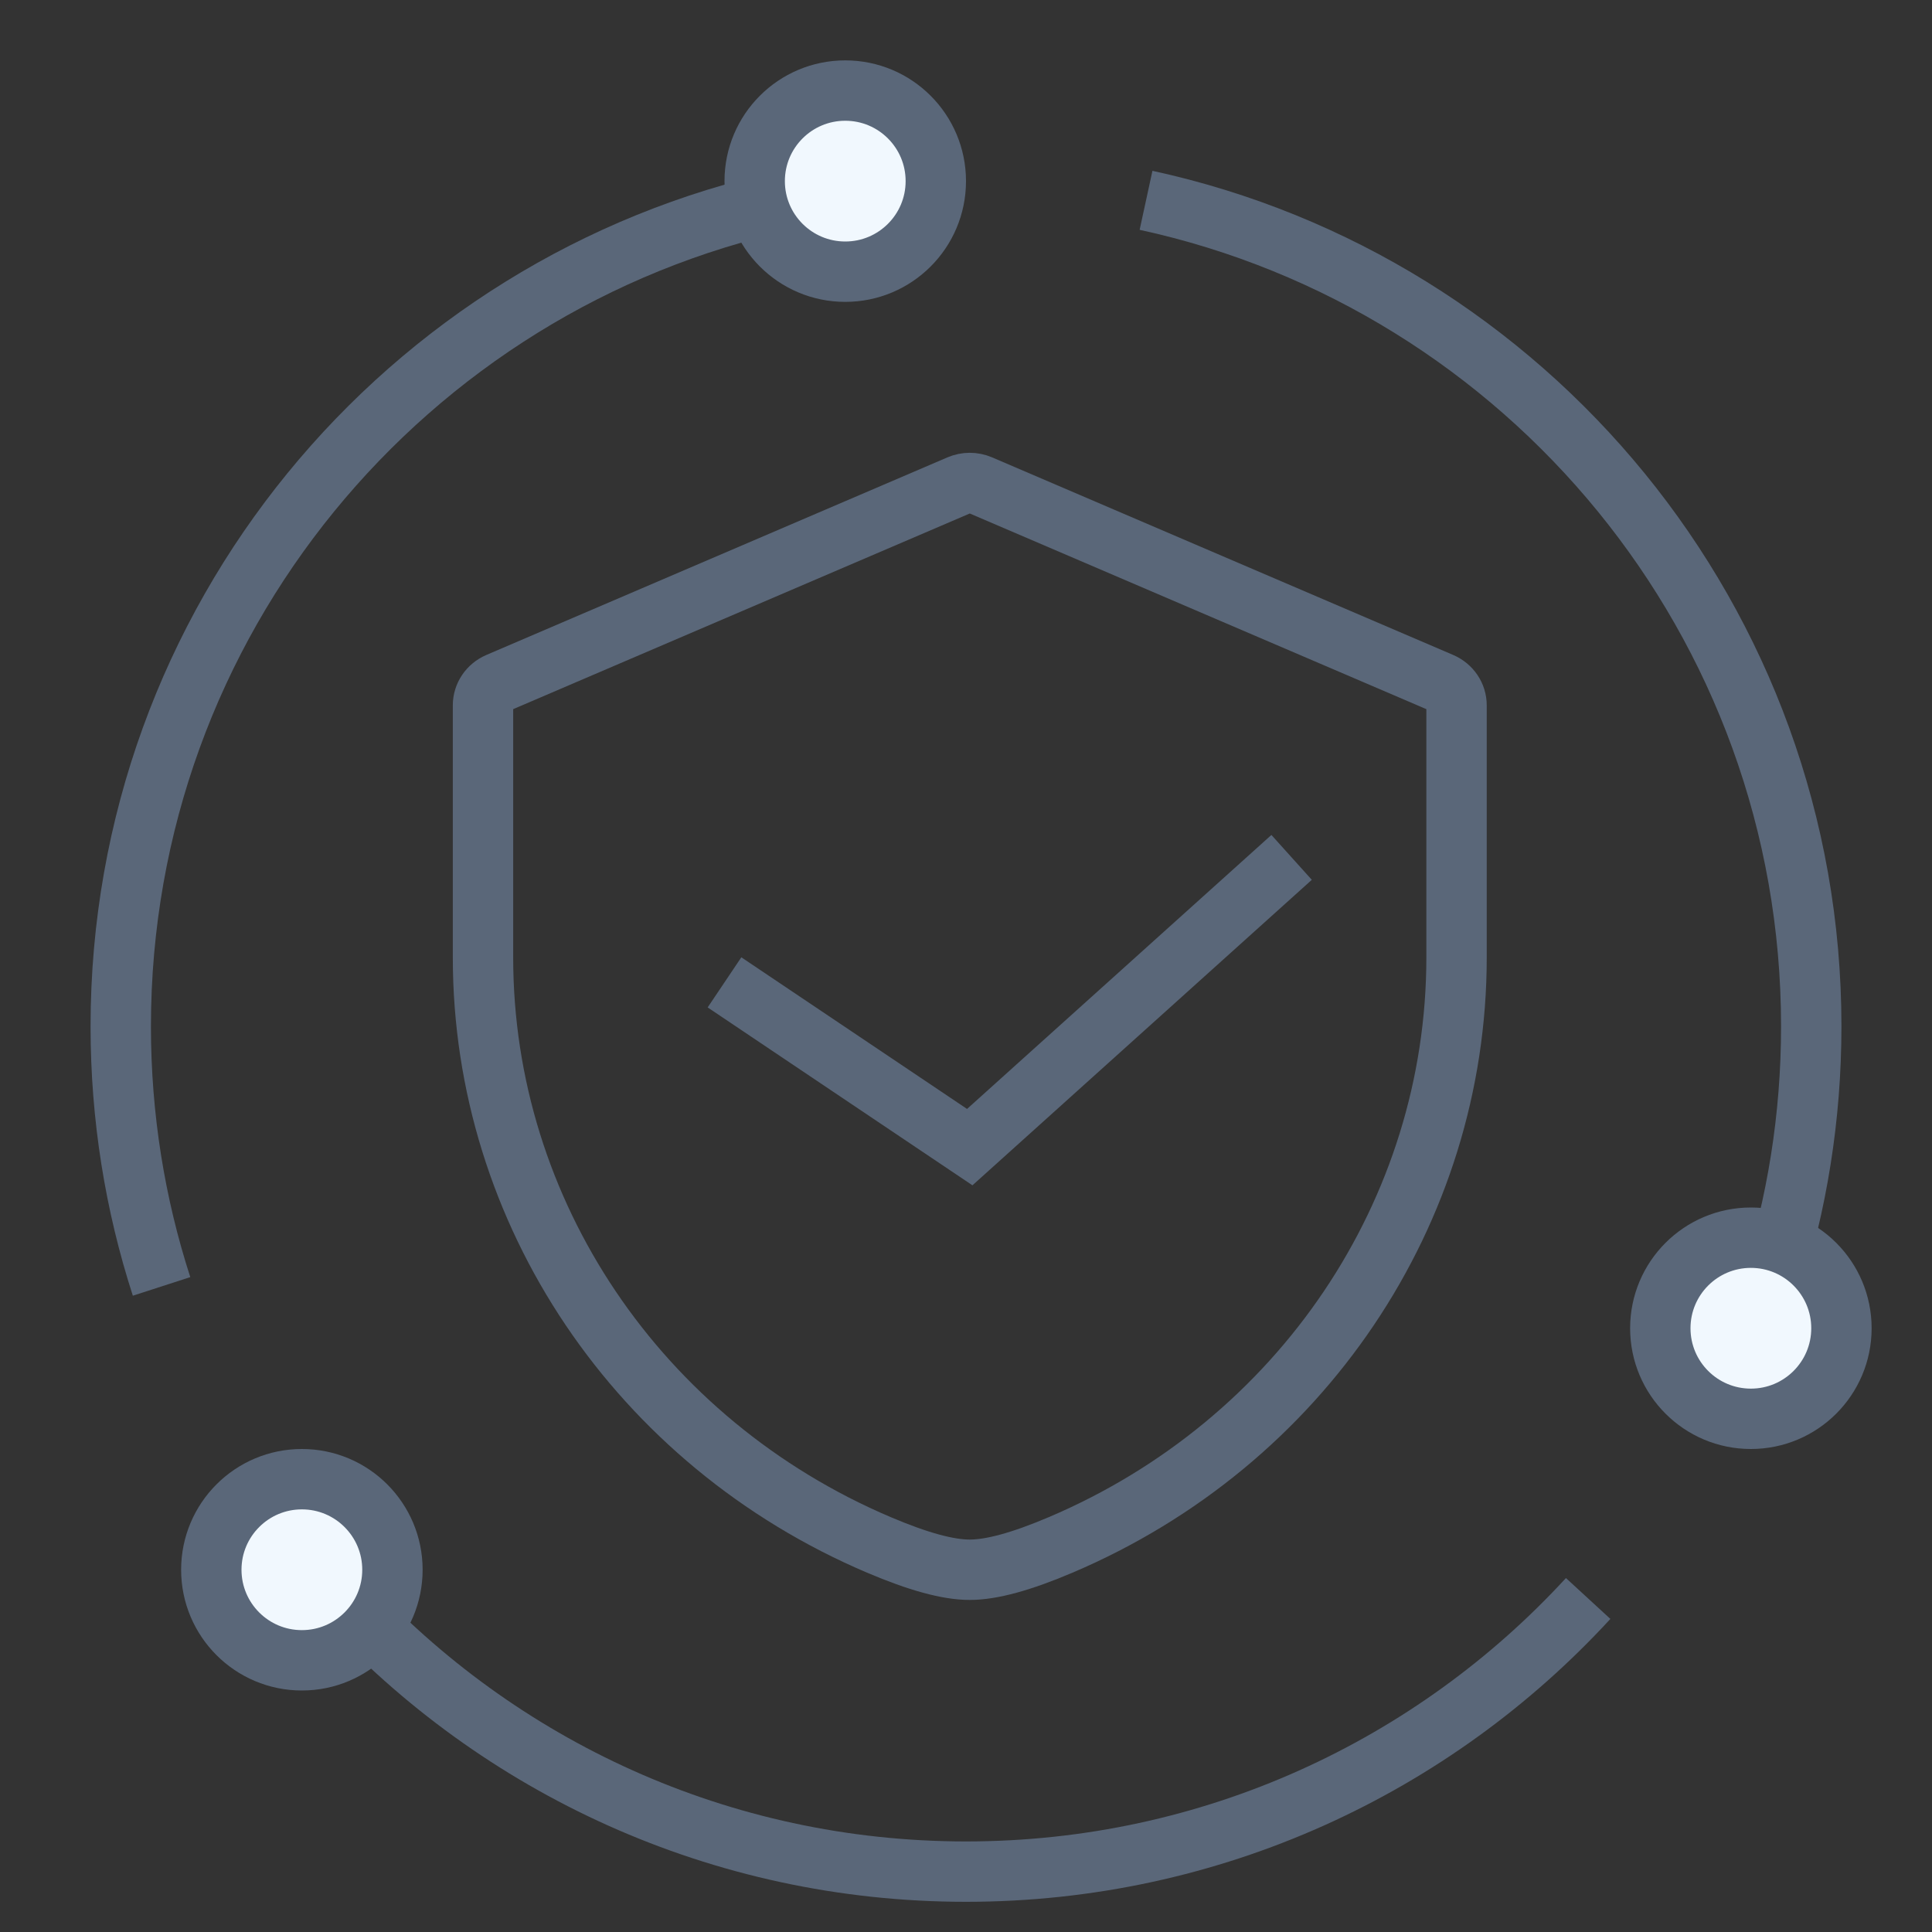 <?xml version="1.0" encoding="UTF-8"?>
<svg width="32px" height="32px" viewBox="0 0 32 32" version="1.1" xmlns="http://www.w3.org/2000/svg" xmlns:xlink="http://www.w3.org/1999/xlink">
    <rect x="0" y="0" width="32" height="32" fill="#333333" stroke="none"/>
    <title>安全治理</title>
    <g id="安全治理" stroke="none" stroke-width="1" fill="none" fill-rule="evenodd">
        <g id="编组" transform="translate(2, 1)" stroke="#5A6779">
            <path d="M16.982,2.318 C23.281,3.685 28,9.291 28,16 C28,17.503 27.763,18.951 27.325,20.308 M24.305,25.476 C21.748,28.257 18.077,30 14,30 C9.923,30 6.252,28.257 3.694,25.475 M0.676,20.307 C0.237,18.951 0,17.503 0,16 C0,9.291 4.719,3.685 11.018,2.318" id="形状"></path>
            <circle id="椭圆形备份-2" fill="#F1F8FE" cx="12" cy="2" r="1.5"></circle>
            <circle id="椭圆形备份-3" fill="#F1F8FE" cx="3" cy="25" r="1.5"></circle>
            <circle id="椭圆形备份-4" fill="#F1F8FE" cx="27" cy="21" r="1.5"></circle>
        </g>
        <path d="M23.873,11.308 L16.235,8.035 C16.125,7.988 16,7.988 15.89,8.035 L8.252,11.308 C8.099,11.374 8,11.52 8,11.682 L8,15.859 C8,20.075 10.573,23.894 14.556,25.588 C15.208,25.865 15.701,26 16.062,26 C16.424,26 16.917,25.865 17.569,25.588 C21.552,23.894 24.125,20.075 24.125,15.859 L24.125,11.682 C24.125,11.52 24.026,11.374 23.873,11.308 L23.873,11.308 Z" id="路径" stroke="#5A6779"></path>
        <polyline id="路径-76" stroke="#5A6779" points="12 16.271 16.062 19 21.393 14.201"></polyline>
    </g>
</svg>